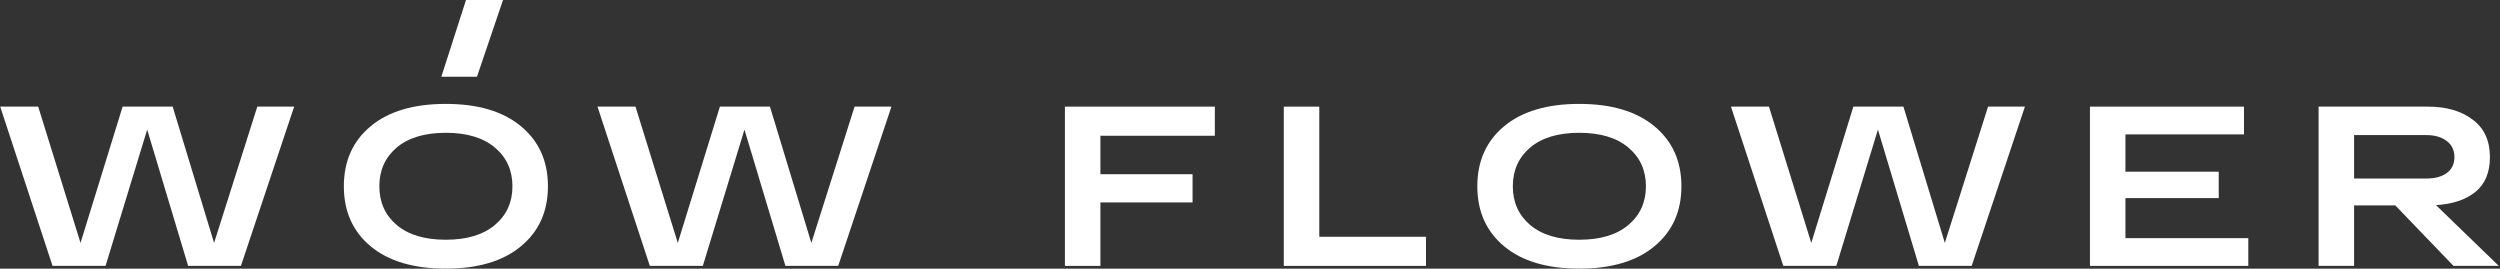 <?xml version="1.0" encoding="UTF-8"?> <svg xmlns="http://www.w3.org/2000/svg" width="912" height="98" viewBox="0 0 912 98" fill="none"><rect x="0" y="0" width="912" height="98" fill="#333333" stroke="none"/><path d="M93.865 38.9H107.311L87.889 97H68.633L53.693 47.283L38.504 97H19.165L0.075 38.9H13.936L29.374 88.617L44.729 38.9H62.989L78.095 88.617L93.865 38.9Z" fill="white"></path><path d="M135.231 89.862C128.701 84.439 125.437 77.135 125.437 67.95C125.437 58.765 128.701 51.461 135.231 46.038C141.76 40.615 150.89 37.904 162.621 37.904C174.351 37.904 183.481 40.615 190.011 46.038C196.595 51.461 199.888 58.765 199.888 67.95C199.888 77.135 196.595 84.439 190.011 89.862C183.481 95.285 174.351 97.996 162.621 97.996C150.89 97.996 141.76 95.285 135.231 89.862ZM144.693 53.84C140.487 57.437 138.385 62.14 138.385 67.95C138.385 73.76 140.487 78.463 144.693 82.06C148.953 85.657 154.929 87.455 162.621 87.455C170.312 87.455 176.288 85.657 180.549 82.06C184.809 78.463 186.94 73.76 186.94 67.95C186.94 62.14 184.809 57.437 180.549 53.84C176.288 50.243 170.312 48.445 162.621 48.445C154.929 48.445 148.953 50.243 144.693 53.84Z" fill="white"></path><path d="M311.753 38.9H325.199L305.777 97H286.521L271.581 47.283L256.392 97H237.053L217.963 38.9H231.824L247.262 88.617L262.617 38.9H280.877L295.983 88.617L311.753 38.9Z" fill="white"></path><path d="M388.481 97V38.9H443.178V49.524H401.429V63.551H435.044V73.843H401.429V97H388.481Z" fill="white"></path><path d="M468.327 97V38.9H481.275V86.376H520.202V97H468.327Z" fill="white"></path><path d="M548.723 89.862C542.194 84.439 538.929 77.135 538.929 67.95C538.929 58.765 542.194 51.461 548.723 46.038C555.252 40.615 564.382 37.904 576.113 37.904C587.844 37.904 596.974 40.615 603.503 46.038C610.088 51.461 613.38 58.765 613.38 67.95C613.38 77.135 610.088 84.439 603.503 89.862C596.974 95.285 587.844 97.996 576.113 97.996C564.382 97.996 555.252 95.285 548.723 89.862ZM558.185 53.84C553.98 57.437 551.877 62.14 551.877 67.95C551.877 73.76 553.98 78.463 558.185 82.06C562.446 85.657 568.422 87.455 576.113 87.455C583.804 87.455 589.78 85.657 594.041 82.06C598.302 78.463 600.432 73.76 600.432 67.95C600.432 62.14 598.302 57.437 594.041 53.84C589.78 50.243 583.804 48.445 576.113 48.445C568.422 48.445 562.446 50.243 558.185 53.84Z" fill="white"></path><path d="M725.245 38.9H738.691L719.269 97H700.013L685.073 47.283L669.884 97H650.545L631.455 38.9H645.316L660.754 88.617L676.109 38.9H694.369L709.475 88.617L725.245 38.9Z" fill="white"></path><path d="M762.413 97V38.9H818.604V49.026H775.361V62.638H809.391V72.266H775.361V86.874H820.181V97H762.413Z" fill="white"></path><path d="M895.043 97L873.795 74.922H858.772V97H845.824V38.9H885.747C892.443 38.9 897.865 40.477 902.015 43.631C906.221 46.73 908.323 51.295 908.323 57.326C908.323 62.915 906.553 67.148 903.011 70.025C899.525 72.847 894.739 74.452 888.652 74.839L911.56 97H895.043ZM858.772 49.275V65.128H885.083C888.237 65.128 890.727 64.464 892.553 63.136C894.435 61.753 895.375 59.816 895.375 57.326C895.375 54.781 894.435 52.816 892.553 51.433C890.672 49.994 888.182 49.275 885.083 49.275H858.772Z" fill="white"></path><path d="M170 0H183.5L174 28H161L170 0Z" fill="white"></path></svg> 